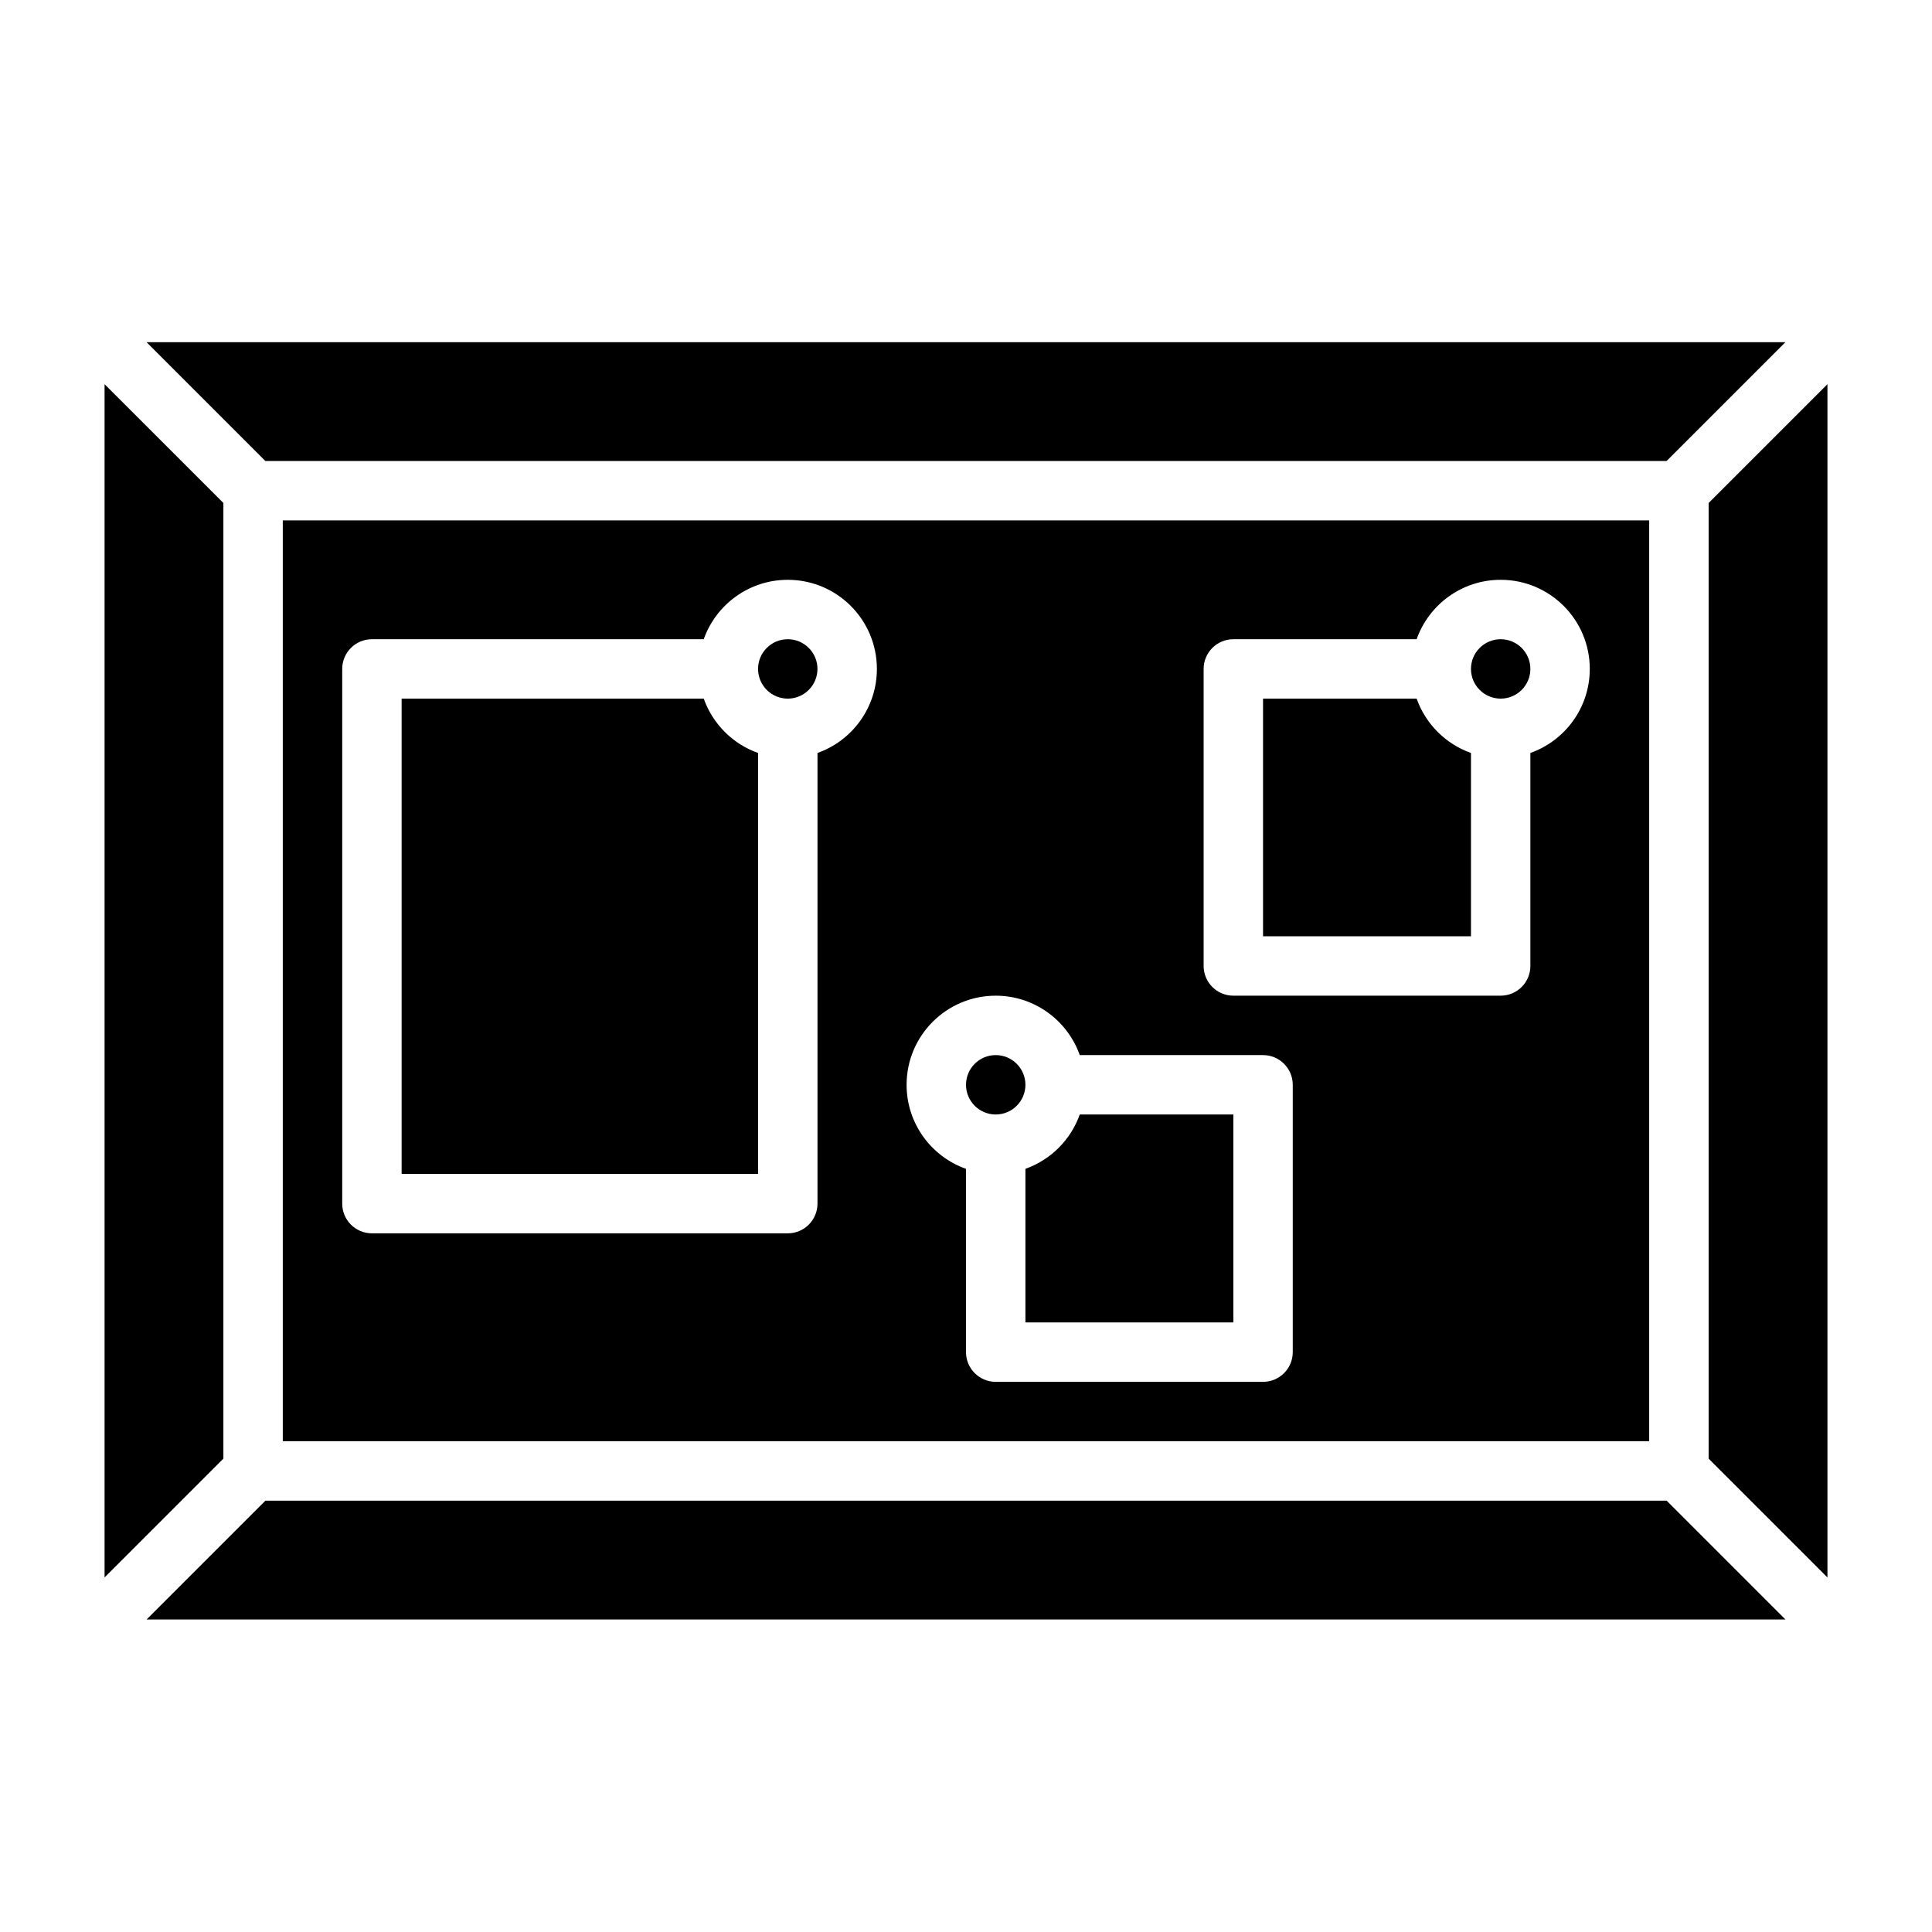 <?xml version="1.0" encoding="UTF-8"?>
<!-- Uploaded to: ICON Repo, www.svgrepo.com, Generator: ICON Repo Mixer Tools -->
<svg fill="#000000" width="800px" height="800px" version="1.1" viewBox="144 144 512 512" xmlns="http://www.w3.org/2000/svg">
 <path d="m617.16 573.18-31.488-31.488h-371.34l-31.488 31.488zm11.133-327.37-31.488 31.488v253.26l31.488 31.488zm-456.58 0v316.23l31.488-31.488v-253.26zm409.34 36.102v244.03h-362.11v-244.03zm-181.05 171.84v48.578c0 4.344 3.527 7.871 7.871 7.871h70.848c4.344 0 7.871-3.527 7.871-7.871v-70.848c0-4.344-3.527-7.871-7.871-7.871h-48.578c-3.242-9.172-11.996-15.742-22.27-15.742-13.035 0-23.617 10.578-23.617 23.617 0 10.273 6.574 19.027 15.742 22.27zm30.141-14.398c-2.371 6.707-7.691 12.02-14.398 14.398v40.707h55.105v-55.105zm-99.645-125.95h-87.938c-4.344 0-7.871 3.527-7.871 7.871v141.7c0 4.344 3.527 7.871 7.871 7.871h110.21c4.344 0 7.871-3.527 7.871-7.871v-119.43c9.172-3.242 15.742-11.996 15.742-22.27 0-13.035-10.578-23.617-23.617-23.617-10.273 0-19.027 6.574-22.27 15.742zm0 15.742h-80.066v125.95h94.465v-111.55c-6.707-2.371-12.02-7.691-14.398-14.398zm77.375 94.465c4.344 0 7.871 3.527 7.871 7.871s-3.527 7.871-7.871 7.871-7.871-3.527-7.871-7.871 3.527-7.871 7.871-7.871zm111.55-110.21h-48.578c-4.344 0-7.871 3.527-7.871 7.871v78.719c0 4.344 3.527 7.871 7.871 7.871h70.848c4.344 0 7.871-3.527 7.871-7.871v-56.449c9.172-3.242 15.742-11.996 15.742-22.27 0-13.035-10.578-23.617-23.617-23.617-10.273 0-19.027 6.574-22.27 15.742zm0 15.742h-40.707v62.977h55.105v-48.578c-6.707-2.371-12.02-7.691-14.398-14.398zm-166.66-15.742c4.344 0 7.871 3.527 7.871 7.871s-3.527 7.871-7.871 7.871-7.871-3.527-7.871-7.871 3.527-7.871 7.871-7.871zm188.93 0c4.344 0 7.871 3.527 7.871 7.871s-3.527 7.871-7.871 7.871-7.871-3.527-7.871-7.871 3.527-7.871 7.871-7.871zm75.461-78.719h-434.32l31.488 31.488h371.34z" fill-rule="evenodd"/>
</svg>
